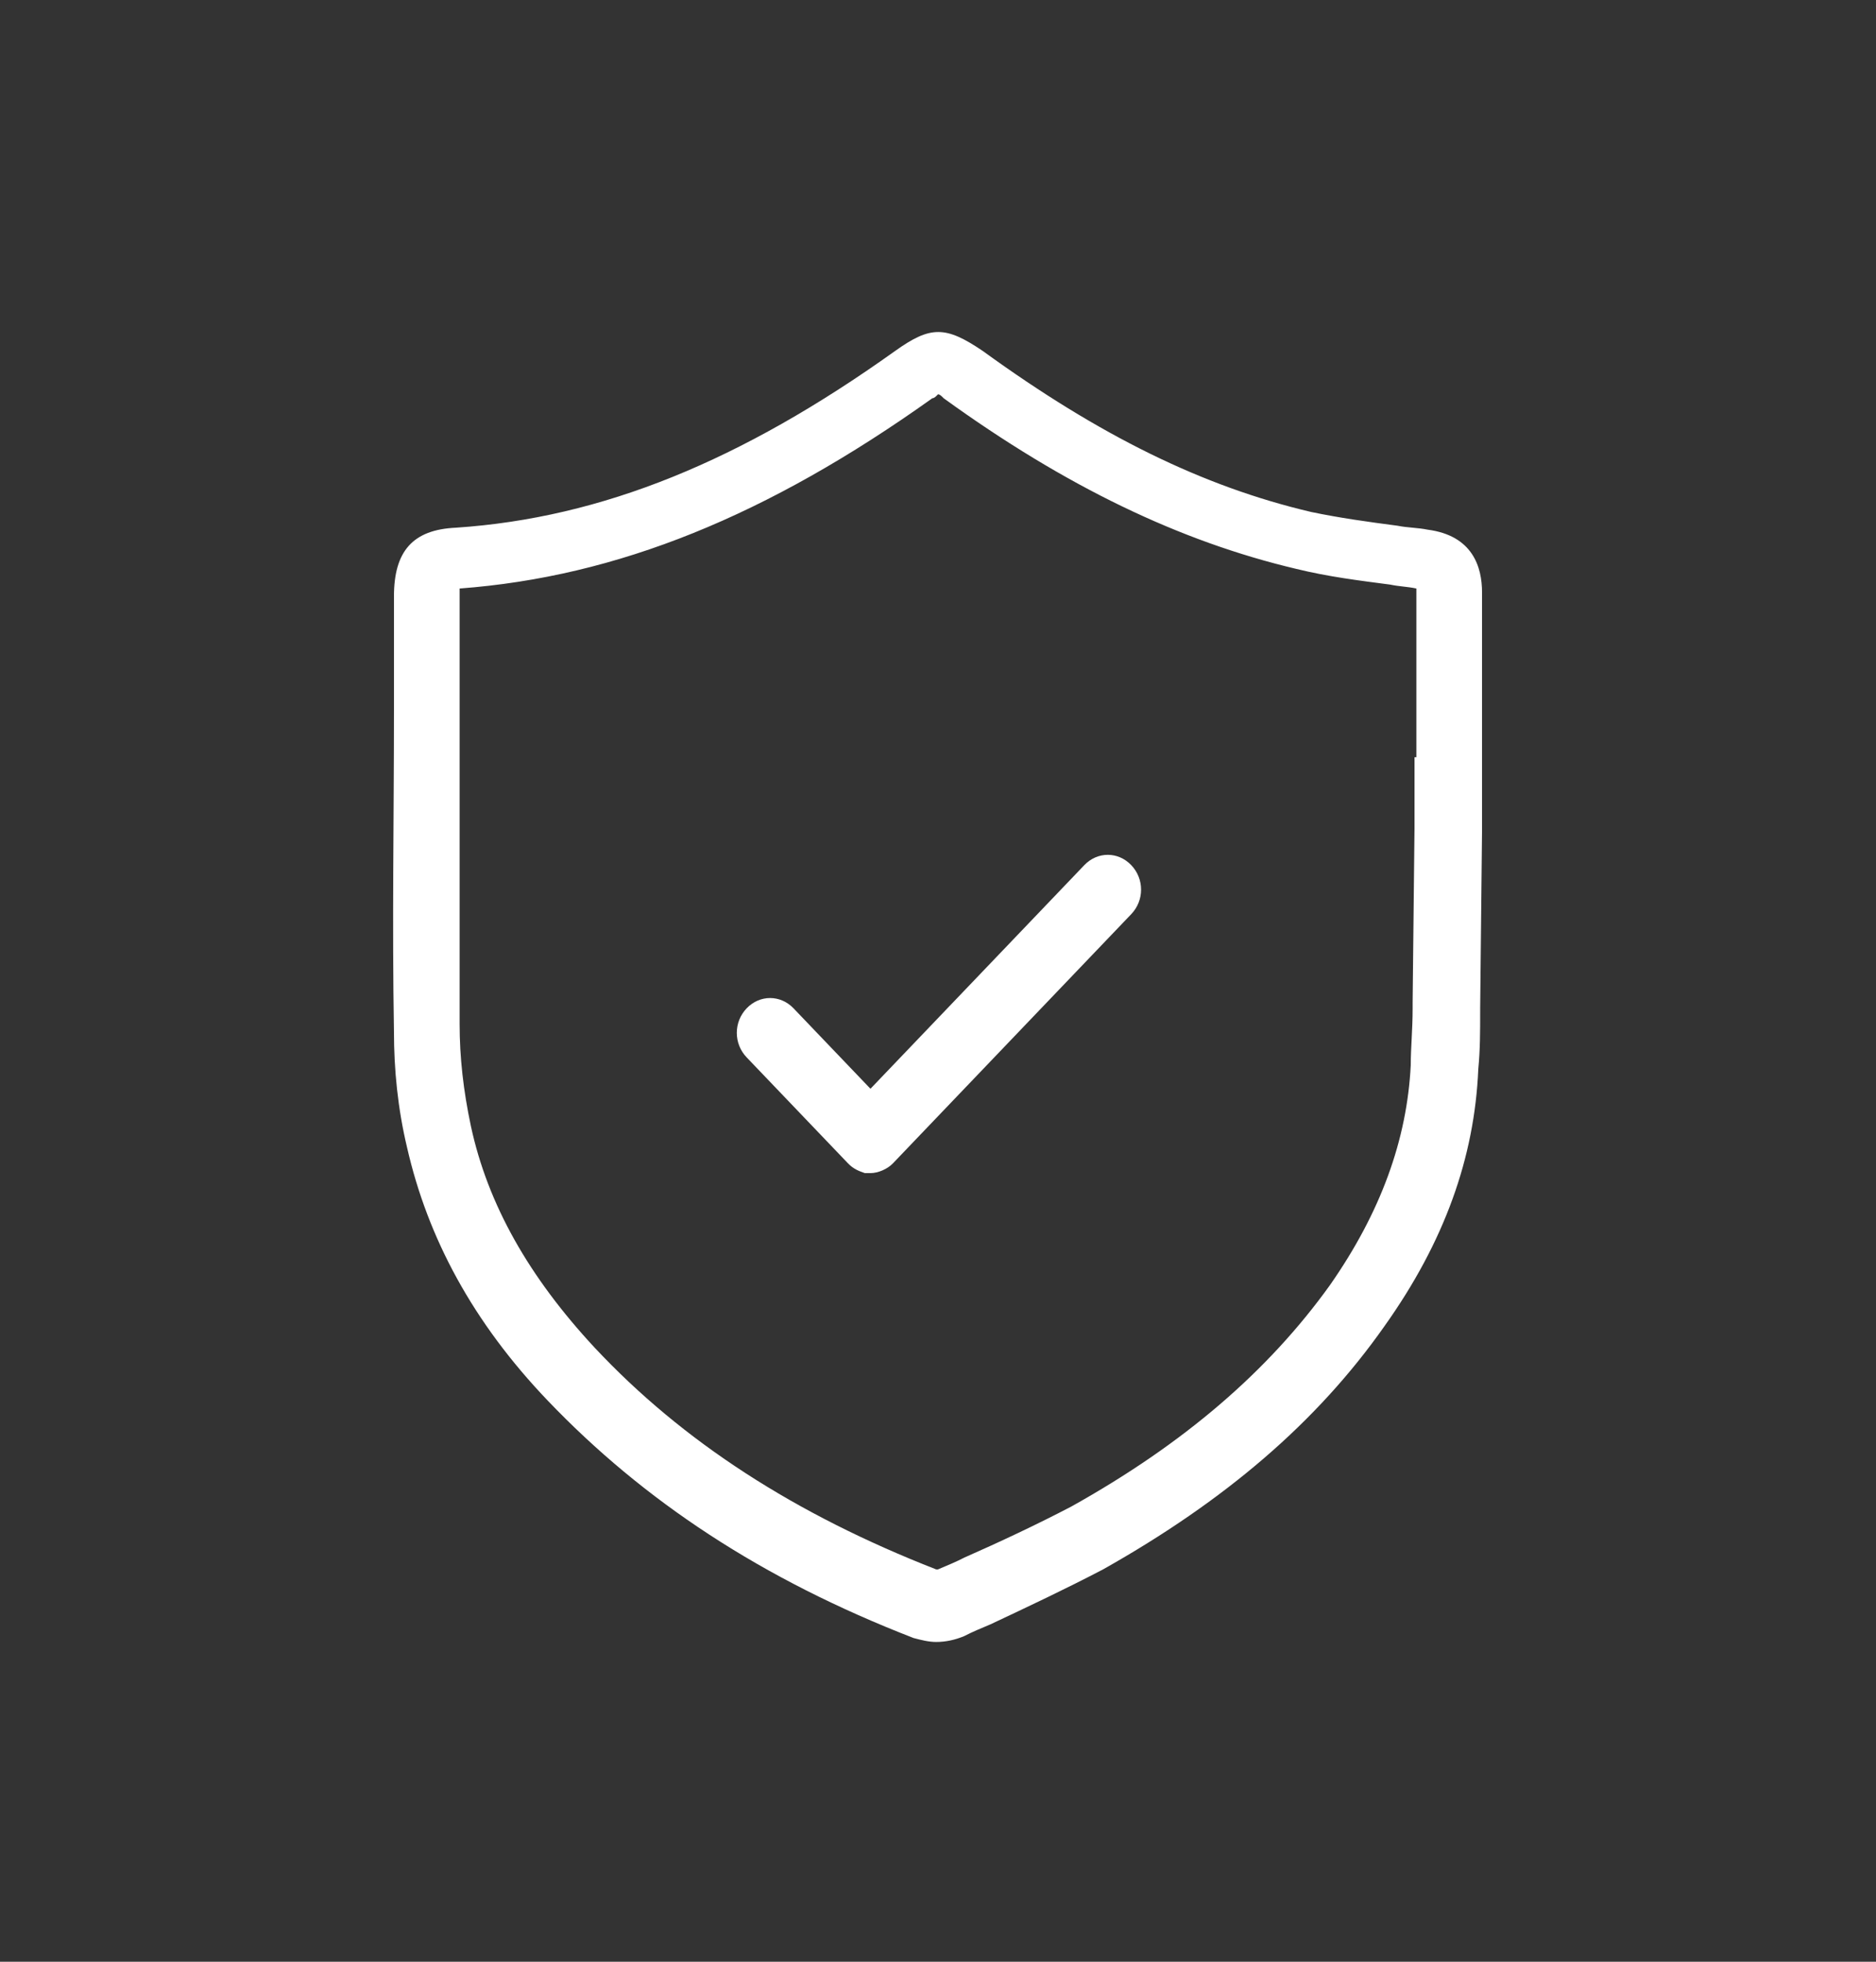 <svg width="44" height="46" viewBox="0 0 44 46" fill="none" xmlns="http://www.w3.org/2000/svg">
<rect x="0" y="0" width="44" height="46" fill="#333333" stroke="none"/>
<path d="M26.532 20.286C26.84 20.608 26.84 21.114 26.532 21.436L20.944 27.278C20.812 27.416 20.592 27.508 20.416 27.508H20.284C20.152 27.462 20.02 27.416 19.888 27.278L17.512 24.794C17.204 24.472 17.204 23.966 17.512 23.644C17.82 23.322 18.304 23.322 18.612 23.644L20.416 25.53L25.432 20.286C25.74 19.964 26.224 19.964 26.532 20.286L26.532 20.286ZM34.76 19.228V19.412V19.458L34.716 23.644V23.69C34.716 24.196 34.716 24.61 34.672 25.07C34.584 27.14 33.88 29.118 32.472 31.096C30.888 33.35 28.732 35.19 25.872 36.8C24.992 37.26 24.112 37.674 23.232 38.088C23.012 38.18 22.792 38.272 22.616 38.364C22.396 38.456 22.176 38.502 21.956 38.502C21.78 38.502 21.604 38.456 21.428 38.41C17.864 37.03 15.092 35.19 12.848 32.844C11.088 31.004 10.032 29.026 9.548 26.91C9.328 25.99 9.24 25.07 9.24 24.196C9.196 21.666 9.24 19.136 9.24 16.652V13.984C9.24 12.926 9.68 12.42 10.692 12.374C14.124 12.144 17.38 10.81 20.988 8.234C21.824 7.636 22.176 7.636 23.056 8.234C25.784 10.212 28.204 11.408 30.756 12.006C31.416 12.144 32.076 12.236 32.78 12.328C33 12.374 33.264 12.374 33.484 12.42C34.54 12.558 34.76 13.294 34.76 13.892V18.078L34.76 19.228ZM33.22 17.756V13.8C33 13.754 32.824 13.754 32.604 13.708C31.9 13.616 31.152 13.524 30.404 13.34C27.676 12.696 24.992 11.408 22.132 9.338C22.088 9.292 22.044 9.246 22 9.246C21.956 9.292 21.912 9.338 21.868 9.338C17.996 12.098 14.476 13.524 10.78 13.8V16.468V24.012C10.78 24.794 10.868 25.576 11.044 26.404C11.44 28.244 12.408 29.946 13.948 31.602C16.016 33.81 18.656 35.512 21.956 36.8H22C22.22 36.708 22.44 36.616 22.616 36.524C23.452 36.156 24.332 35.742 25.124 35.328C27.764 33.856 29.744 32.154 31.196 30.13C32.384 28.428 33 26.726 33.088 24.978C33.088 24.564 33.132 24.15 33.132 23.644V23.506L33.176 19.412V19.366V19.228L33.176 17.756L33.22 17.756Z" fill="white"/>
</svg>
